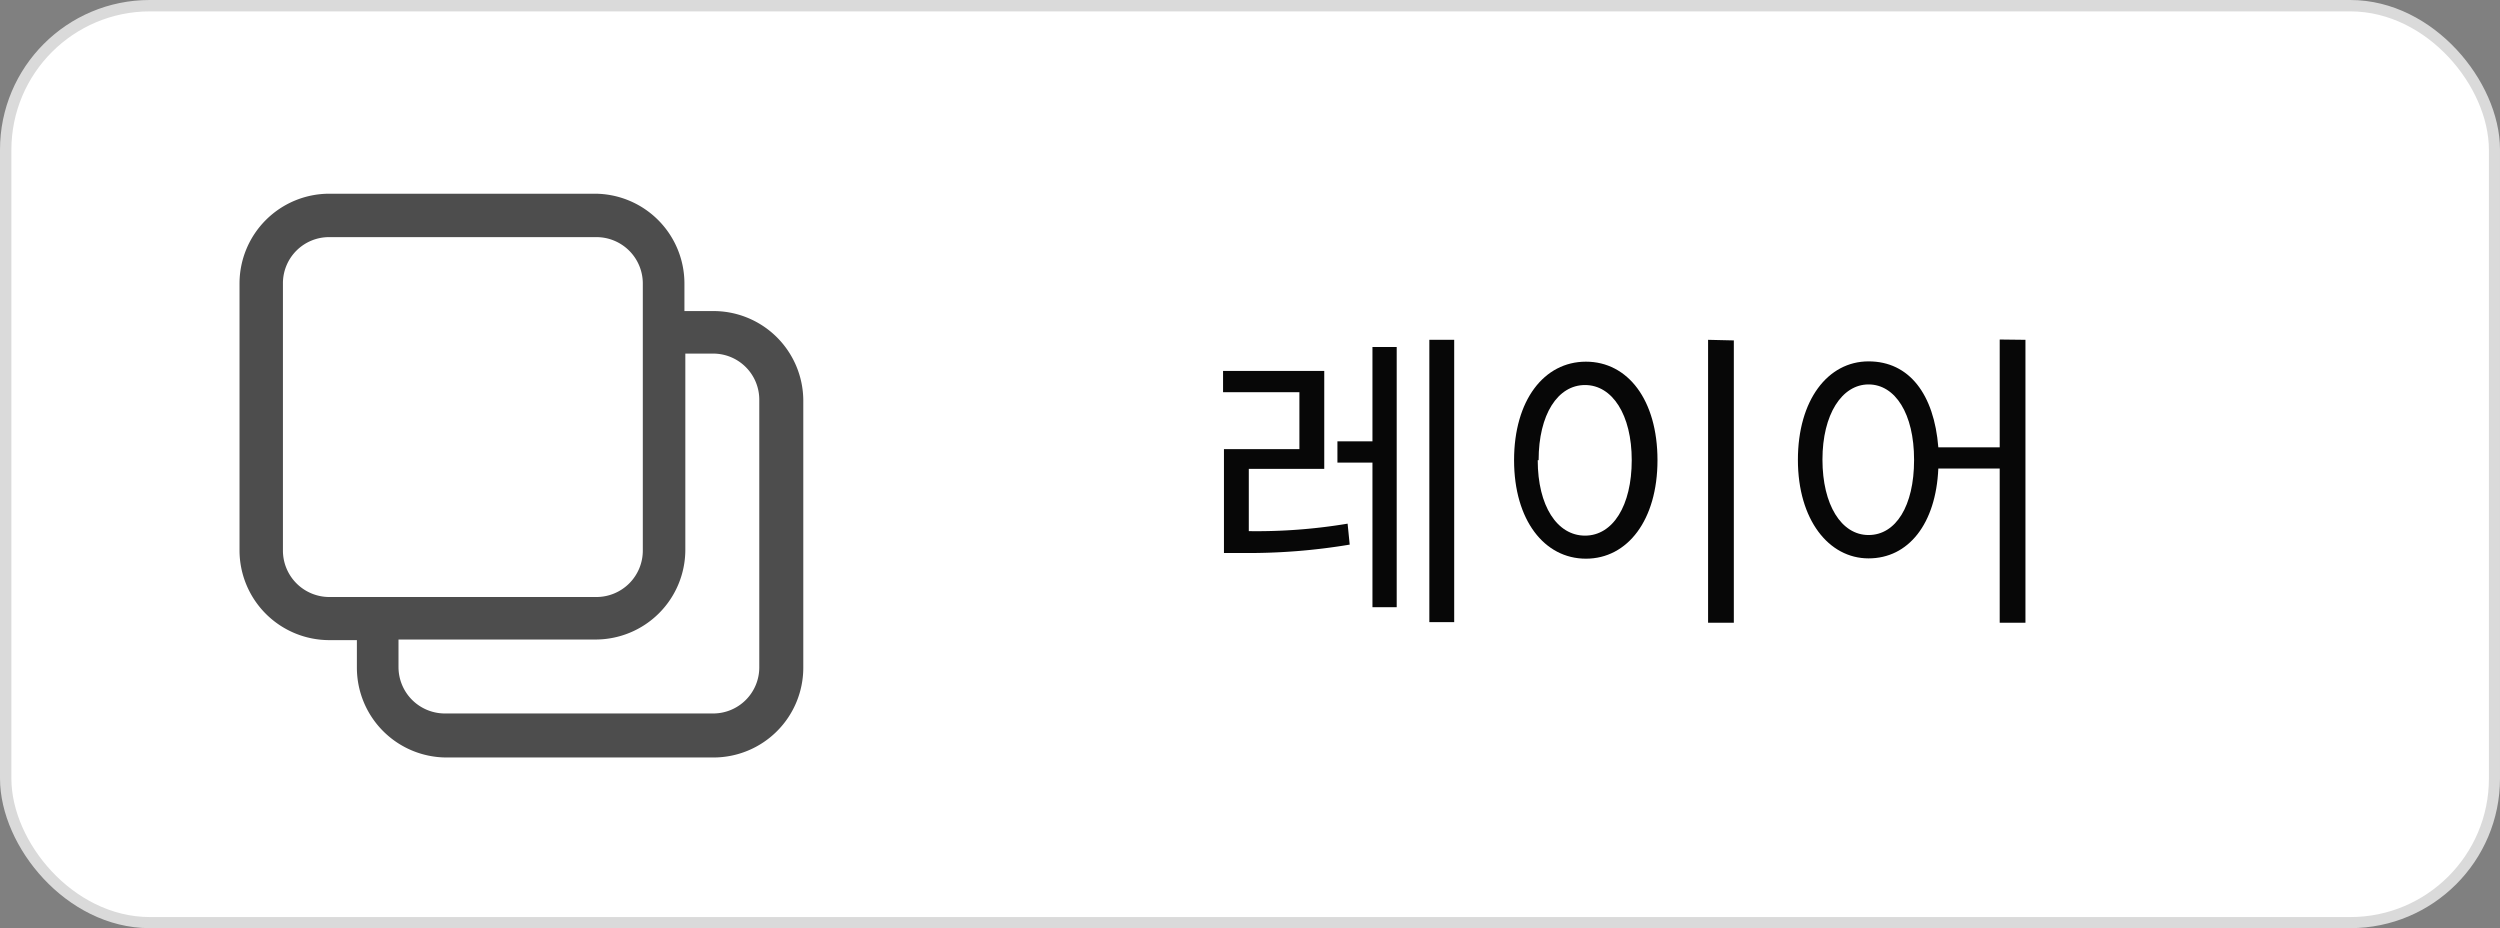 <svg xmlns="http://www.w3.org/2000/svg" width="83.5" height="31" viewBox="0 0 83.5 31">
  <rect x="0" y="0" width="83.5" height="31" fill="#808080" stroke="none"/>
  <defs>
    <style>
      .a {
        fill: #fff;
        stroke: #dadada;
        stroke-miterlimit: 10;
      }

      .b {
        fill: none;
        stroke: #fff;
      }

      .c {
        isolation: isolate;
      }

      .d {
        fill: #070707;
      }

      .e {
        fill: #4d4d4d;
      }
    </style>
  </defs>
  <g>
    <g>
      <rect class="a" x="0.5" y="0.5" width="82.5" height="30" rx="4.5"/>
      <rect class="b" x="0.88" y="0.88" width="81.75" height="29.25" rx="4.13"/>
    </g>
    <g class="c">
      <g class="c">
        <path class="d" d="M41.71,17.74a18.38,18.38,0,0,0,3.3-.25l.07.7a20.42,20.42,0,0,1-3.58.28h-.62V15H43.4V13.1H40.85v-.71h3.38v3.27H41.71Zm4.13-6.15h.81v8.69h-.81V15.45H44.67v-.71h1.17Zm2.73-.24v9.43h-.83V11.35Z"/>
        <path class="d" d="M55.36,15.37c0,2-1,3.29-2.39,3.29s-2.4-1.29-2.4-3.29,1-3.29,2.4-3.29S55.36,13.36,55.36,15.37Zm-4,0c0,1.53.65,2.52,1.58,2.52s1.56-1,1.56-2.52-.65-2.51-1.56-2.51S51.39,13.84,51.39,15.37Zm6.55-4V20.8h-.86V11.35Z"/>
        <path class="d" d="M67.65,11.35V20.8h-.86V15.65H64.74c-.08,1.85-1,3-2.33,3s-2.36-1.29-2.36-3.29,1-3.29,2.36-3.29,2.19,1.1,2.33,2.87h2.05v-3.6Zm-3.72,4c0-1.53-.63-2.51-1.52-2.51s-1.54,1-1.54,2.51.63,2.52,1.54,2.52S63.93,16.9,63.93,15.37Z"/>
      </g>
    </g>
    <path class="e" d="M23.78,10.39h-.92V9.47a3,3,0,0,0-3-3H11a3,3,0,0,0-3,3v8.91a3,3,0,0,0,3,3h.92v.92a3,3,0,0,0,3,3h8.91a3,3,0,0,0,3-3V13.37A3,3,0,0,0,23.78,10.39ZM11,19.94a1.55,1.55,0,0,1-1.55-1.56h0V9.47A1.54,1.54,0,0,1,11,7.92h8.91a1.55,1.55,0,0,1,1.56,1.55h0v8.91a1.55,1.55,0,0,1-1.56,1.56H11Zm14.36,2.34a1.54,1.54,0,0,1-1.55,1.55H14.87a1.55,1.55,0,0,1-1.56-1.55h0v-.92h6.58a3,3,0,0,0,3-3V11.81h.92a1.54,1.54,0,0,1,1.55,1.55h0Z"/>
  </g>
</svg>
